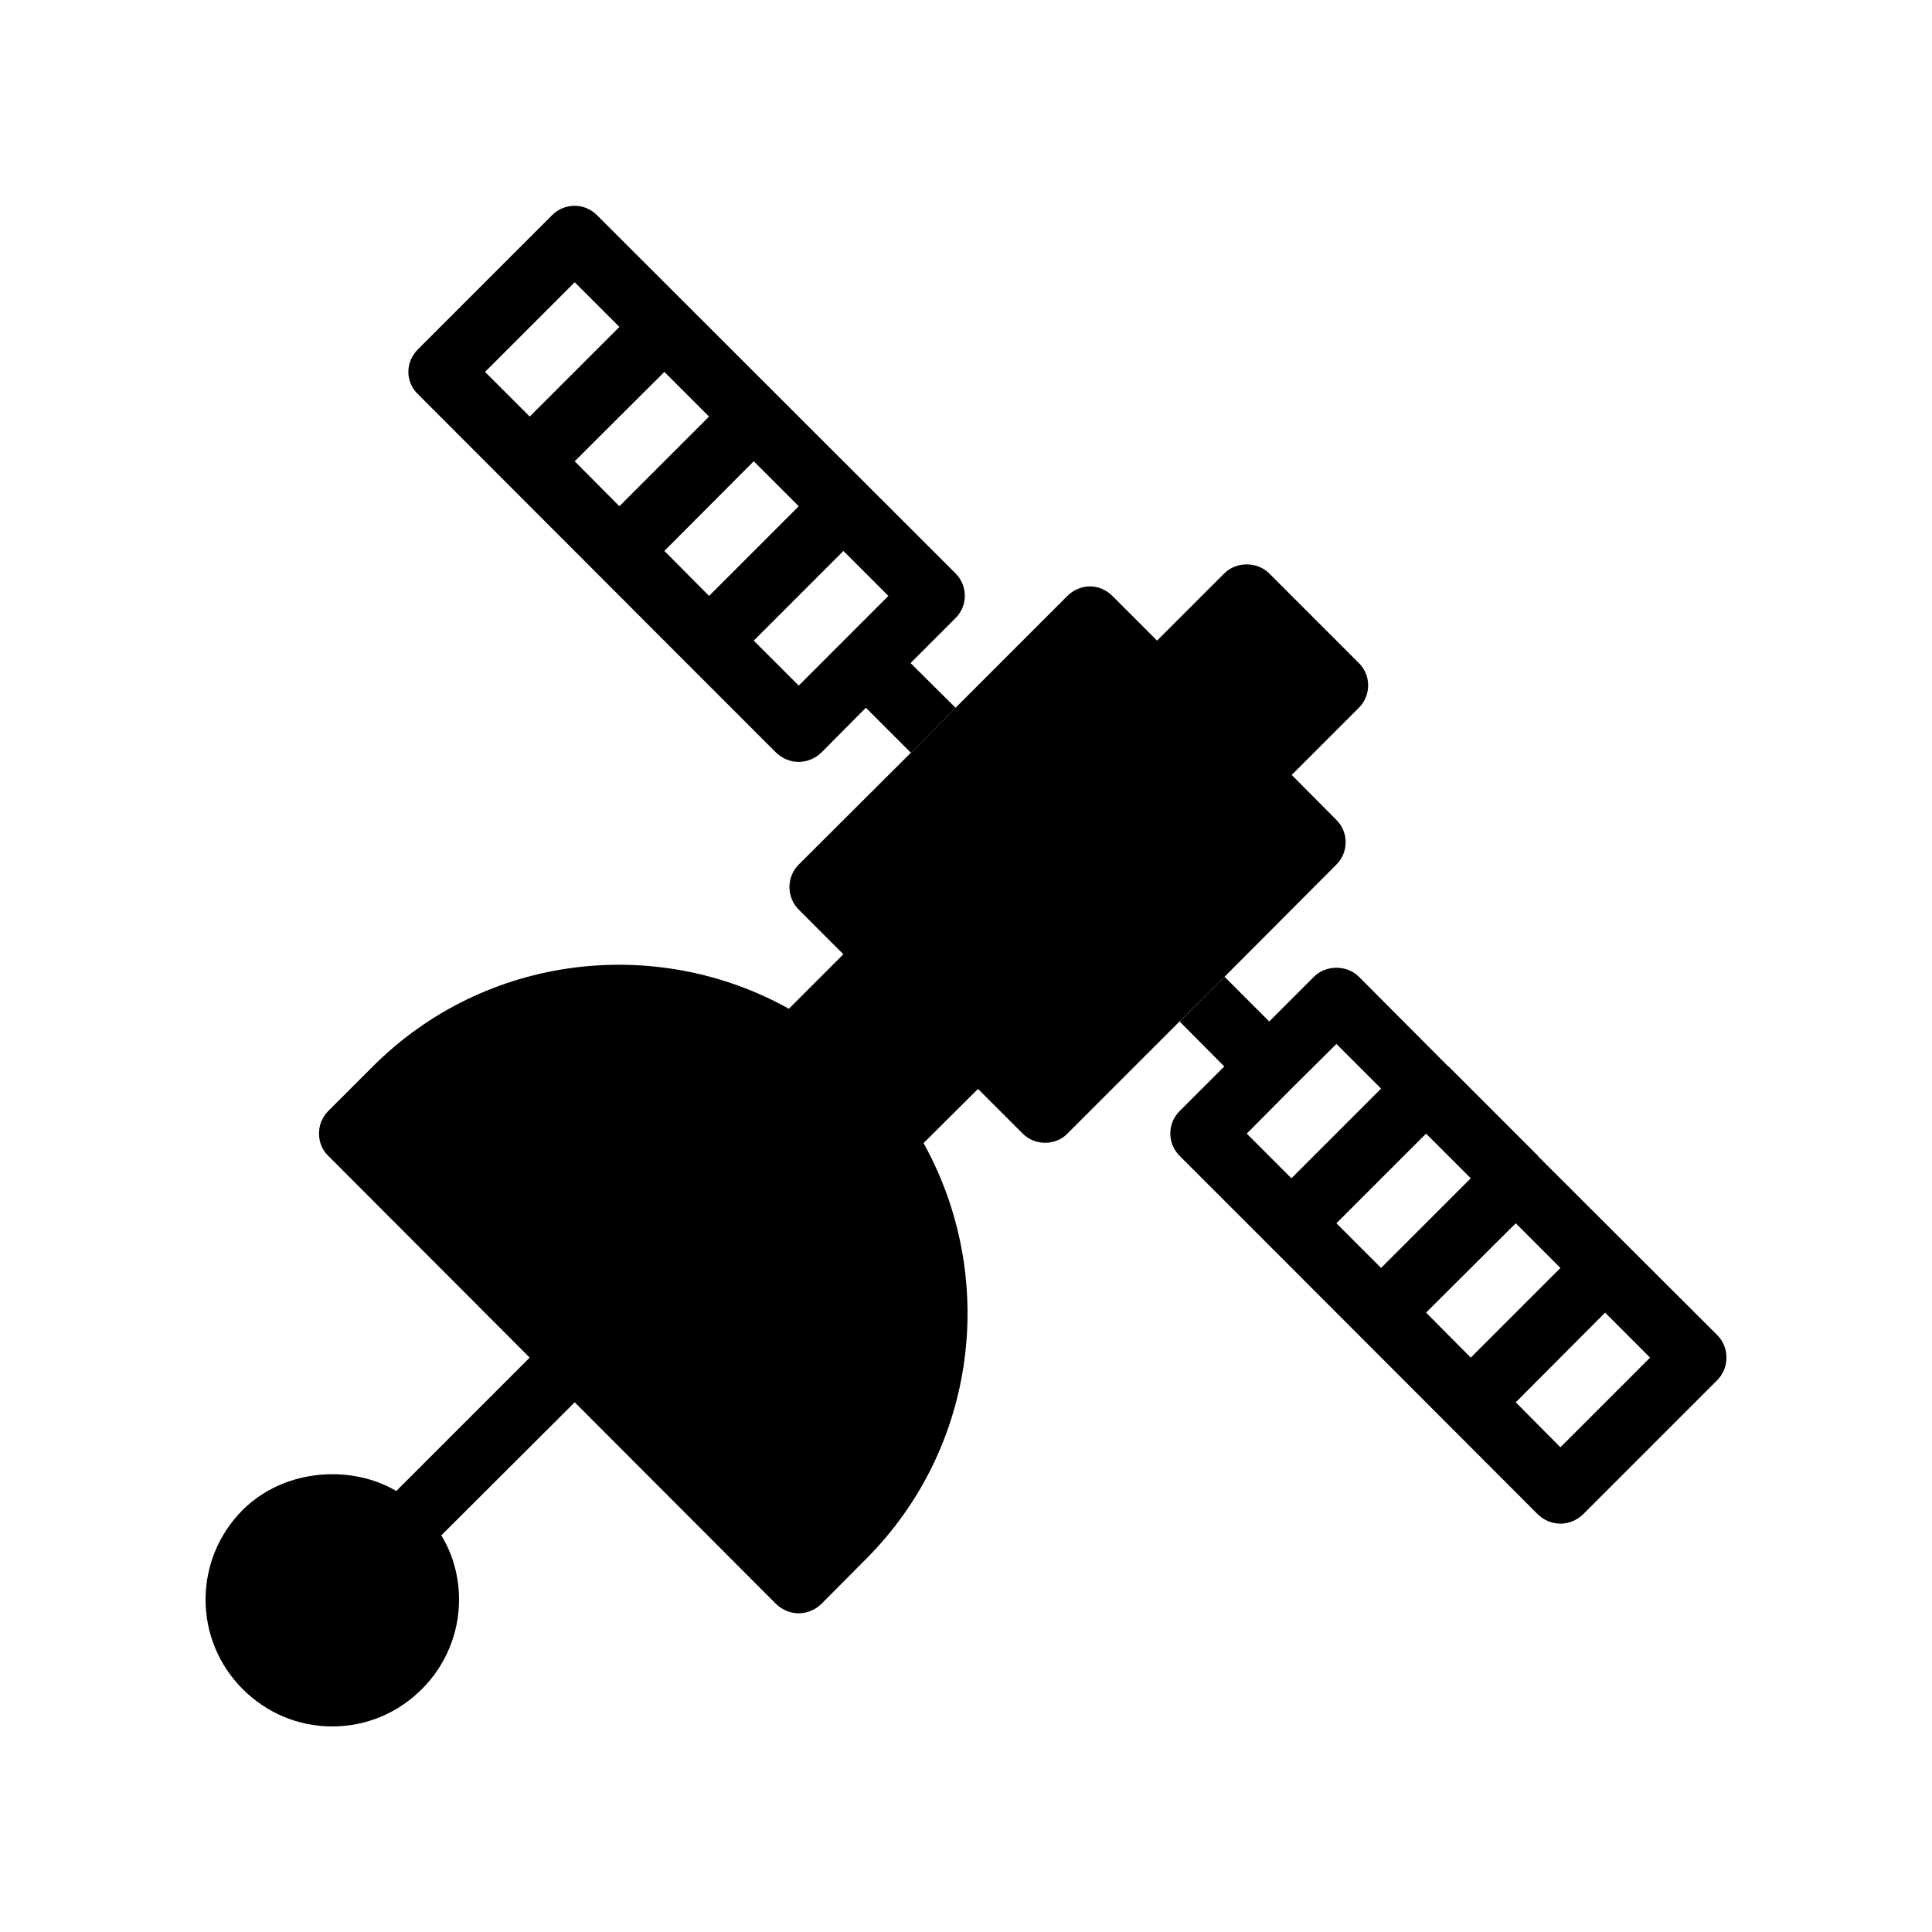 <?xml version="1.0" encoding="UTF-8"?>
<!-- Uploaded to: SVG Repo, www.svgrepo.com, Generator: SVG Repo Mixer Tools -->
<svg fill="#000000" width="800px" height="800px" version="1.1" viewBox="144 144 512 512" xmlns="http://www.w3.org/2000/svg">
 <g>
  <path d="m397.23 295.96-95.051-94.969c-3.273-3.273-8.566-3.273-11.84 0l-35.602 35.602c-1.594 1.594-2.519 3.695-2.519 5.961 0 2.184 0.922 4.367 2.519 5.879l71.207 71.289 23.762 23.762c1.594 1.512 3.695 2.434 5.961 2.434 2.184 0 4.367-0.922 5.961-2.434l11.84-11.922 11.922 11.922 11.84-11.922-11.922-11.84 11.922-11.922c3.277-3.273 3.277-8.562 0-11.84zm-124.69-53.402 23.762-23.762 11.84 11.84-23.762 23.762zm23.762 23.68 23.762-23.68 11.84 11.84-23.762 23.762zm23.766 23.762 23.68-23.762 11.922 11.922-23.762 23.762zm35.602 35.688-11.922-11.922 23.762-23.762 11.922 11.922z"/>
  <path d="m599.09 497.82-47.523-47.441v-0.082l-23.68-23.68h-0.082l-23.68-23.762c-3.191-3.191-8.734-3.191-11.922 0l-11.84 11.84-11.84-11.84-11.922 11.84 11.84 11.922-11.84 11.84c-3.273 3.273-3.273 8.566 0 11.84l23.762 23.762 71.207 71.289c1.68 1.594 3.777 2.434 5.961 2.434s4.281-0.84 5.961-2.434l35.602-35.602c1.594-1.598 2.434-3.781 2.434-5.961 0-2.269-0.84-4.367-2.438-5.965zm-124.69-53.402 11.84-11.922 11.922-11.84 11.84 11.84-23.762 23.762zm23.762 23.762 23.762-23.762 11.84 11.84-23.762 23.762zm23.766 23.68 23.762-23.68 11.84 11.84-23.762 23.762zm35.602 35.688-11.84-11.922 23.68-23.762 11.922 11.922z"/>
  <path d="m504.12 331.56-17.801 17.801 11.84 11.922c3.273 3.273 3.273 8.566 0 11.84l-29.641 29.727-11.922 11.84-29.727 29.727c-1.512 1.594-3.695 2.434-5.879 2.434-2.266 0-4.367-0.84-5.961-2.434l-11.84-11.84-14.441 14.359c19.566 35.184 14.527 80.441-15.281 110.25l-11.84 11.922c-1.68 1.594-3.863 2.434-5.961 2.434-2.184 0-4.281-0.84-5.961-2.434l-53.402-53.488-35.352 35.266c3.102 5.125 4.695 10.918 4.695 17.047 0 8.902-3.527 17.383-9.824 23.68-6.379 6.383-14.777 9.91-23.762 9.91s-17.383-3.527-23.762-9.91c-6.301-6.297-9.824-14.777-9.824-23.68 0-8.984 3.527-17.465 9.824-23.762s15.031-9.488 23.762-9.488c5.879 0 11.84 1.426 16.961 4.449l35.352-35.352-53.402-53.488c-1.594-1.512-2.434-3.695-2.434-5.879 0-2.266 0.84-4.367 2.434-5.961l11.84-11.84c29.809-29.809 75.152-34.848 110.25-15.281l14.441-14.441-11.84-11.84c-3.273-3.273-3.273-8.648 0-11.922l29.727-29.641 11.84-11.922 29.641-29.641c1.594-1.594 3.777-2.519 5.961-2.519 2.266 0 4.367 0.922 5.961 2.519l11.84 11.84 17.801-17.801c3.191-3.191 8.734-3.191 11.922 0l23.762 23.762c3.277 3.273 3.277 8.562 0.004 11.836z"/>
 </g>
</svg>